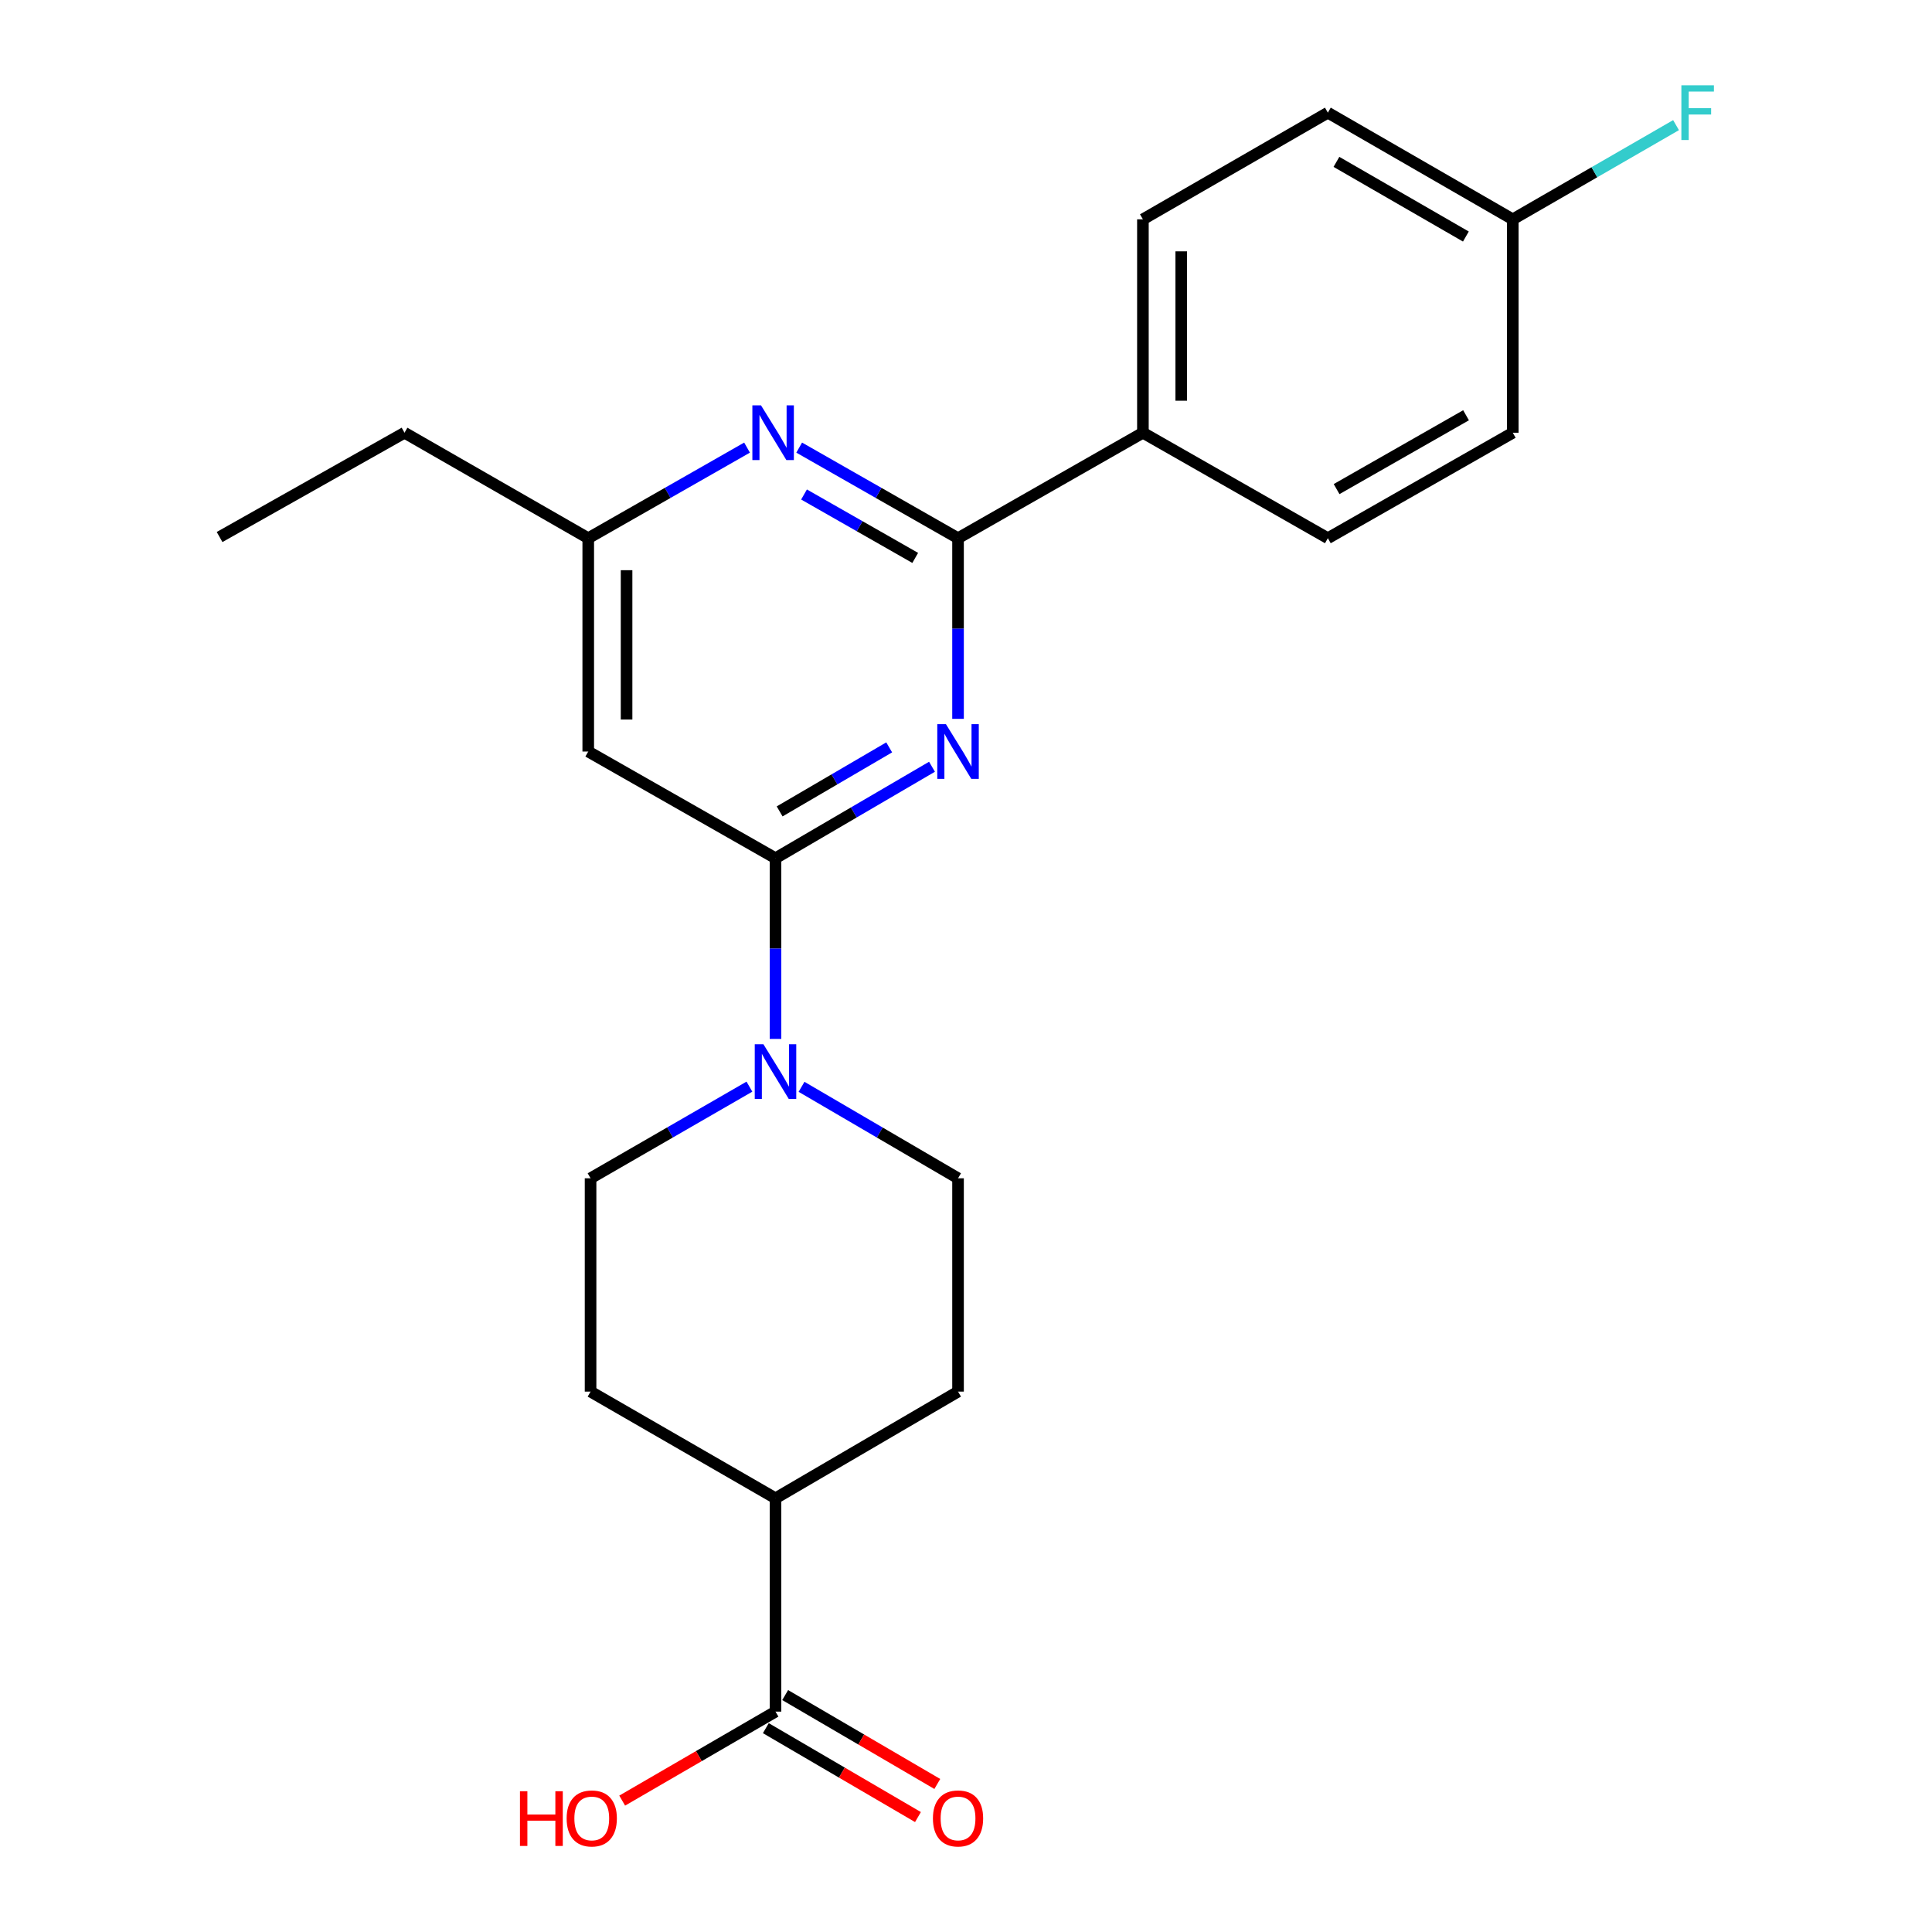 <?xml version='1.0' encoding='iso-8859-1'?>
<svg version='1.1' baseProfile='full'
              xmlns='http://www.w3.org/2000/svg'
                      xmlns:rdkit='http://www.rdkit.org/xml'
                      xmlns:xlink='http://www.w3.org/1999/xlink'
                  xml:space='preserve'
width='1000px' height='1000px' viewBox='0 0 1000 1000'>
<!-- END OF HEADER -->
<rect style='opacity:1.0;fill:#FFFFFF;stroke:none' width='1000' height='1000' x='0' y='0'> </rect>
<path class='bond-0' d='M 482.402,396.868 L 441.901,420.539' style='fill:none;fill-rule:evenodd;stroke:#0000FF;stroke-width:6px;stroke-linecap:butt;stroke-linejoin:miter;stroke-opacity:1' />
<path class='bond-0' d='M 441.901,420.539 L 401.4,444.211' style='fill:none;fill-rule:evenodd;stroke:#000000;stroke-width:6px;stroke-linecap:butt;stroke-linejoin:miter;stroke-opacity:1' />
<path class='bond-0' d='M 460.241,386.841 L 431.89,403.411' style='fill:none;fill-rule:evenodd;stroke:#0000FF;stroke-width:6px;stroke-linecap:butt;stroke-linejoin:miter;stroke-opacity:1' />
<path class='bond-0' d='M 431.89,403.411 L 403.539,419.981' style='fill:none;fill-rule:evenodd;stroke:#000000;stroke-width:6px;stroke-linecap:butt;stroke-linejoin:miter;stroke-opacity:1' />
<path class='bond-1' d='M 495.878,372.071 L 495.878,325.324' style='fill:none;fill-rule:evenodd;stroke:#0000FF;stroke-width:6px;stroke-linecap:butt;stroke-linejoin:miter;stroke-opacity:1' />
<path class='bond-1' d='M 495.878,325.324 L 495.878,278.576' style='fill:none;fill-rule:evenodd;stroke:#000000;stroke-width:6px;stroke-linecap:butt;stroke-linejoin:miter;stroke-opacity:1' />
<path class='bond-2' d='M 401.4,444.211 L 401.4,490.975' style='fill:none;fill-rule:evenodd;stroke:#000000;stroke-width:6px;stroke-linecap:butt;stroke-linejoin:miter;stroke-opacity:1' />
<path class='bond-2' d='M 401.4,490.975 L 401.4,537.739' style='fill:none;fill-rule:evenodd;stroke:#0000FF;stroke-width:6px;stroke-linecap:butt;stroke-linejoin:miter;stroke-opacity:1' />
<path class='bond-4' d='M 401.4,444.211 L 304.474,388.992' style='fill:none;fill-rule:evenodd;stroke:#000000;stroke-width:6px;stroke-linecap:butt;stroke-linejoin:miter;stroke-opacity:1' />
<path class='bond-3' d='M 495.878,278.576 L 454.769,255.129' style='fill:none;fill-rule:evenodd;stroke:#000000;stroke-width:6px;stroke-linecap:butt;stroke-linejoin:miter;stroke-opacity:1' />
<path class='bond-3' d='M 454.769,255.129 L 413.66,231.682' style='fill:none;fill-rule:evenodd;stroke:#0000FF;stroke-width:6px;stroke-linecap:butt;stroke-linejoin:miter;stroke-opacity:1' />
<path class='bond-3' d='M 473.716,288.775 L 444.94,272.362' style='fill:none;fill-rule:evenodd;stroke:#000000;stroke-width:6px;stroke-linecap:butt;stroke-linejoin:miter;stroke-opacity:1' />
<path class='bond-3' d='M 444.94,272.362 L 416.164,255.949' style='fill:none;fill-rule:evenodd;stroke:#0000FF;stroke-width:6px;stroke-linecap:butt;stroke-linejoin:miter;stroke-opacity:1' />
<path class='bond-7' d='M 495.878,278.576 L 591.569,223.985' style='fill:none;fill-rule:evenodd;stroke:#000000;stroke-width:6px;stroke-linecap:butt;stroke-linejoin:miter;stroke-opacity:1' />
<path class='bond-8' d='M 387.897,562.449 L 346.786,586.164' style='fill:none;fill-rule:evenodd;stroke:#0000FF;stroke-width:6px;stroke-linecap:butt;stroke-linejoin:miter;stroke-opacity:1' />
<path class='bond-8' d='M 346.786,586.164 L 305.676,609.879' style='fill:none;fill-rule:evenodd;stroke:#000000;stroke-width:6px;stroke-linecap:butt;stroke-linejoin:miter;stroke-opacity:1' />
<path class='bond-9' d='M 414.875,562.536 L 455.377,586.208' style='fill:none;fill-rule:evenodd;stroke:#0000FF;stroke-width:6px;stroke-linecap:butt;stroke-linejoin:miter;stroke-opacity:1' />
<path class='bond-9' d='M 455.377,586.208 L 495.878,609.879' style='fill:none;fill-rule:evenodd;stroke:#000000;stroke-width:6px;stroke-linecap:butt;stroke-linejoin:miter;stroke-opacity:1' />
<path class='bond-6' d='M 386.671,231.683 L 345.573,255.13' style='fill:none;fill-rule:evenodd;stroke:#0000FF;stroke-width:6px;stroke-linecap:butt;stroke-linejoin:miter;stroke-opacity:1' />
<path class='bond-6' d='M 345.573,255.13 L 304.474,278.576' style='fill:none;fill-rule:evenodd;stroke:#000000;stroke-width:6px;stroke-linecap:butt;stroke-linejoin:miter;stroke-opacity:1' />
<path class='bond-23' d='M 304.474,388.992 L 304.474,278.576' style='fill:none;fill-rule:evenodd;stroke:#000000;stroke-width:6px;stroke-linecap:butt;stroke-linejoin:miter;stroke-opacity:1' />
<path class='bond-23' d='M 324.313,372.429 L 324.313,295.138' style='fill:none;fill-rule:evenodd;stroke:#000000;stroke-width:6px;stroke-linecap:butt;stroke-linejoin:miter;stroke-opacity:1' />
<path class='bond-5' d='M 401.4,885.93 L 401.4,775.503' style='fill:none;fill-rule:evenodd;stroke:#000000;stroke-width:6px;stroke-linecap:butt;stroke-linejoin:miter;stroke-opacity:1' />
<path class='bond-11' d='M 396.395,894.495 L 435.766,917.501' style='fill:none;fill-rule:evenodd;stroke:#000000;stroke-width:6px;stroke-linecap:butt;stroke-linejoin:miter;stroke-opacity:1' />
<path class='bond-11' d='M 435.766,917.501 L 475.138,940.508' style='fill:none;fill-rule:evenodd;stroke:#FF0000;stroke-width:6px;stroke-linecap:butt;stroke-linejoin:miter;stroke-opacity:1' />
<path class='bond-11' d='M 406.404,877.366 L 445.776,900.372' style='fill:none;fill-rule:evenodd;stroke:#000000;stroke-width:6px;stroke-linecap:butt;stroke-linejoin:miter;stroke-opacity:1' />
<path class='bond-11' d='M 445.776,900.372 L 485.147,923.379' style='fill:none;fill-rule:evenodd;stroke:#FF0000;stroke-width:6px;stroke-linecap:butt;stroke-linejoin:miter;stroke-opacity:1' />
<path class='bond-16' d='M 401.4,885.93 L 361.721,908.963' style='fill:none;fill-rule:evenodd;stroke:#000000;stroke-width:6px;stroke-linecap:butt;stroke-linejoin:miter;stroke-opacity:1' />
<path class='bond-16' d='M 361.721,908.963 L 322.042,931.996' style='fill:none;fill-rule:evenodd;stroke:#FF0000;stroke-width:6px;stroke-linecap:butt;stroke-linejoin:miter;stroke-opacity:1' />
<path class='bond-21' d='M 304.474,278.576 L 209.378,223.985' style='fill:none;fill-rule:evenodd;stroke:#000000;stroke-width:6px;stroke-linecap:butt;stroke-linejoin:miter;stroke-opacity:1' />
<path class='bond-14' d='M 591.569,223.985 L 591.569,113.525' style='fill:none;fill-rule:evenodd;stroke:#000000;stroke-width:6px;stroke-linecap:butt;stroke-linejoin:miter;stroke-opacity:1' />
<path class='bond-14' d='M 611.408,207.416 L 611.408,130.094' style='fill:none;fill-rule:evenodd;stroke:#000000;stroke-width:6px;stroke-linecap:butt;stroke-linejoin:miter;stroke-opacity:1' />
<path class='bond-15' d='M 591.569,223.985 L 687.293,278.576' style='fill:none;fill-rule:evenodd;stroke:#000000;stroke-width:6px;stroke-linecap:butt;stroke-linejoin:miter;stroke-opacity:1' />
<path class='bond-13' d='M 305.676,609.879 L 305.676,720.295' style='fill:none;fill-rule:evenodd;stroke:#000000;stroke-width:6px;stroke-linecap:butt;stroke-linejoin:miter;stroke-opacity:1' />
<path class='bond-12' d='M 495.878,609.879 L 495.878,720.295' style='fill:none;fill-rule:evenodd;stroke:#000000;stroke-width:6px;stroke-linecap:butt;stroke-linejoin:miter;stroke-opacity:1' />
<path class='bond-10' d='M 401.4,775.503 L 495.878,720.295' style='fill:none;fill-rule:evenodd;stroke:#000000;stroke-width:6px;stroke-linecap:butt;stroke-linejoin:miter;stroke-opacity:1' />
<path class='bond-25' d='M 401.4,775.503 L 305.676,720.295' style='fill:none;fill-rule:evenodd;stroke:#000000;stroke-width:6px;stroke-linecap:butt;stroke-linejoin:miter;stroke-opacity:1' />
<path class='bond-18' d='M 591.569,113.525 L 687.293,58.317' style='fill:none;fill-rule:evenodd;stroke:#000000;stroke-width:6px;stroke-linecap:butt;stroke-linejoin:miter;stroke-opacity:1' />
<path class='bond-19' d='M 687.293,278.576 L 783.006,223.985' style='fill:none;fill-rule:evenodd;stroke:#000000;stroke-width:6px;stroke-linecap:butt;stroke-linejoin:miter;stroke-opacity:1' />
<path class='bond-19' d='M 691.821,253.154 L 758.82,214.94' style='fill:none;fill-rule:evenodd;stroke:#000000;stroke-width:6px;stroke-linecap:butt;stroke-linejoin:miter;stroke-opacity:1' />
<path class='bond-17' d='M 783.006,113.525 L 783.006,223.985' style='fill:none;fill-rule:evenodd;stroke:#000000;stroke-width:6px;stroke-linecap:butt;stroke-linejoin:miter;stroke-opacity:1' />
<path class='bond-20' d='M 783.006,113.525 L 825.261,89.147' style='fill:none;fill-rule:evenodd;stroke:#000000;stroke-width:6px;stroke-linecap:butt;stroke-linejoin:miter;stroke-opacity:1' />
<path class='bond-20' d='M 825.261,89.147 L 867.515,64.768' style='fill:none;fill-rule:evenodd;stroke:#33CCCC;stroke-width:6px;stroke-linecap:butt;stroke-linejoin:miter;stroke-opacity:1' />
<path class='bond-24' d='M 783.006,113.525 L 687.293,58.317' style='fill:none;fill-rule:evenodd;stroke:#000000;stroke-width:6px;stroke-linecap:butt;stroke-linejoin:miter;stroke-opacity:1' />
<path class='bond-24' d='M 758.737,122.429 L 691.738,83.783' style='fill:none;fill-rule:evenodd;stroke:#000000;stroke-width:6px;stroke-linecap:butt;stroke-linejoin:miter;stroke-opacity:1' />
<path class='bond-22' d='M 209.378,223.985 L 113.654,277.959' style='fill:none;fill-rule:evenodd;stroke:#000000;stroke-width:6px;stroke-linecap:butt;stroke-linejoin:miter;stroke-opacity:1' />
<path  class='atom-0' d='M 489.618 374.832
L 498.898 389.832
Q 499.818 391.312, 501.298 393.992
Q 502.778 396.672, 502.858 396.832
L 502.858 374.832
L 506.618 374.832
L 506.618 403.152
L 502.738 403.152
L 492.778 386.752
Q 491.618 384.832, 490.378 382.632
Q 489.178 380.432, 488.818 379.752
L 488.818 403.152
L 485.138 403.152
L 485.138 374.832
L 489.618 374.832
' fill='#0000FF'/>
<path  class='atom-3' d='M 395.14 540.5
L 404.42 555.5
Q 405.34 556.98, 406.82 559.66
Q 408.3 562.34, 408.38 562.5
L 408.38 540.5
L 412.14 540.5
L 412.14 568.82
L 408.26 568.82
L 398.3 552.42
Q 397.14 550.5, 395.9 548.3
Q 394.7 546.1, 394.34 545.42
L 394.34 568.82
L 390.66 568.82
L 390.66 540.5
L 395.14 540.5
' fill='#0000FF'/>
<path  class='atom-4' d='M 393.905 209.825
L 403.185 224.825
Q 404.105 226.305, 405.585 228.985
Q 407.065 231.665, 407.145 231.825
L 407.145 209.825
L 410.905 209.825
L 410.905 238.145
L 407.025 238.145
L 397.065 221.745
Q 395.905 219.825, 394.665 217.625
Q 393.465 215.425, 393.105 214.745
L 393.105 238.145
L 389.425 238.145
L 389.425 209.825
L 393.905 209.825
' fill='#0000FF'/>
<path  class='atom-12' d='M 482.878 941.218
Q 482.878 934.418, 486.238 930.618
Q 489.598 926.818, 495.878 926.818
Q 502.158 926.818, 505.518 930.618
Q 508.878 934.418, 508.878 941.218
Q 508.878 948.098, 505.478 952.018
Q 502.078 955.898, 495.878 955.898
Q 489.638 955.898, 486.238 952.018
Q 482.878 948.138, 482.878 941.218
M 495.878 952.698
Q 500.198 952.698, 502.518 949.818
Q 504.878 946.898, 504.878 941.218
Q 504.878 935.658, 502.518 932.858
Q 500.198 930.018, 495.878 930.018
Q 491.558 930.018, 489.198 932.818
Q 486.878 935.618, 486.878 941.218
Q 486.878 946.938, 489.198 949.818
Q 491.558 952.698, 495.878 952.698
' fill='#FF0000'/>
<path  class='atom-17' d='M 269.133 927.138
L 272.973 927.138
L 272.973 939.178
L 287.453 939.178
L 287.453 927.138
L 291.293 927.138
L 291.293 955.458
L 287.453 955.458
L 287.453 942.378
L 272.973 942.378
L 272.973 955.458
L 269.133 955.458
L 269.133 927.138
' fill='#FF0000'/>
<path  class='atom-17' d='M 293.293 941.218
Q 293.293 934.418, 296.653 930.618
Q 300.013 926.818, 306.293 926.818
Q 312.573 926.818, 315.933 930.618
Q 319.293 934.418, 319.293 941.218
Q 319.293 948.098, 315.893 952.018
Q 312.493 955.898, 306.293 955.898
Q 300.053 955.898, 296.653 952.018
Q 293.293 948.138, 293.293 941.218
M 306.293 952.698
Q 310.613 952.698, 312.933 949.818
Q 315.293 946.898, 315.293 941.218
Q 315.293 935.658, 312.933 932.858
Q 310.613 930.018, 306.293 930.018
Q 301.973 930.018, 299.613 932.818
Q 297.293 935.618, 297.293 941.218
Q 297.293 946.938, 299.613 949.818
Q 301.973 952.698, 306.293 952.698
' fill='#FF0000'/>
<path  class='atom-21' d='M 870.277 44.157
L 887.117 44.157
L 887.117 47.397
L 874.077 47.397
L 874.077 55.997
L 885.677 55.997
L 885.677 59.277
L 874.077 59.277
L 874.077 72.477
L 870.277 72.477
L 870.277 44.157
' fill='#33CCCC'/>
</svg>

